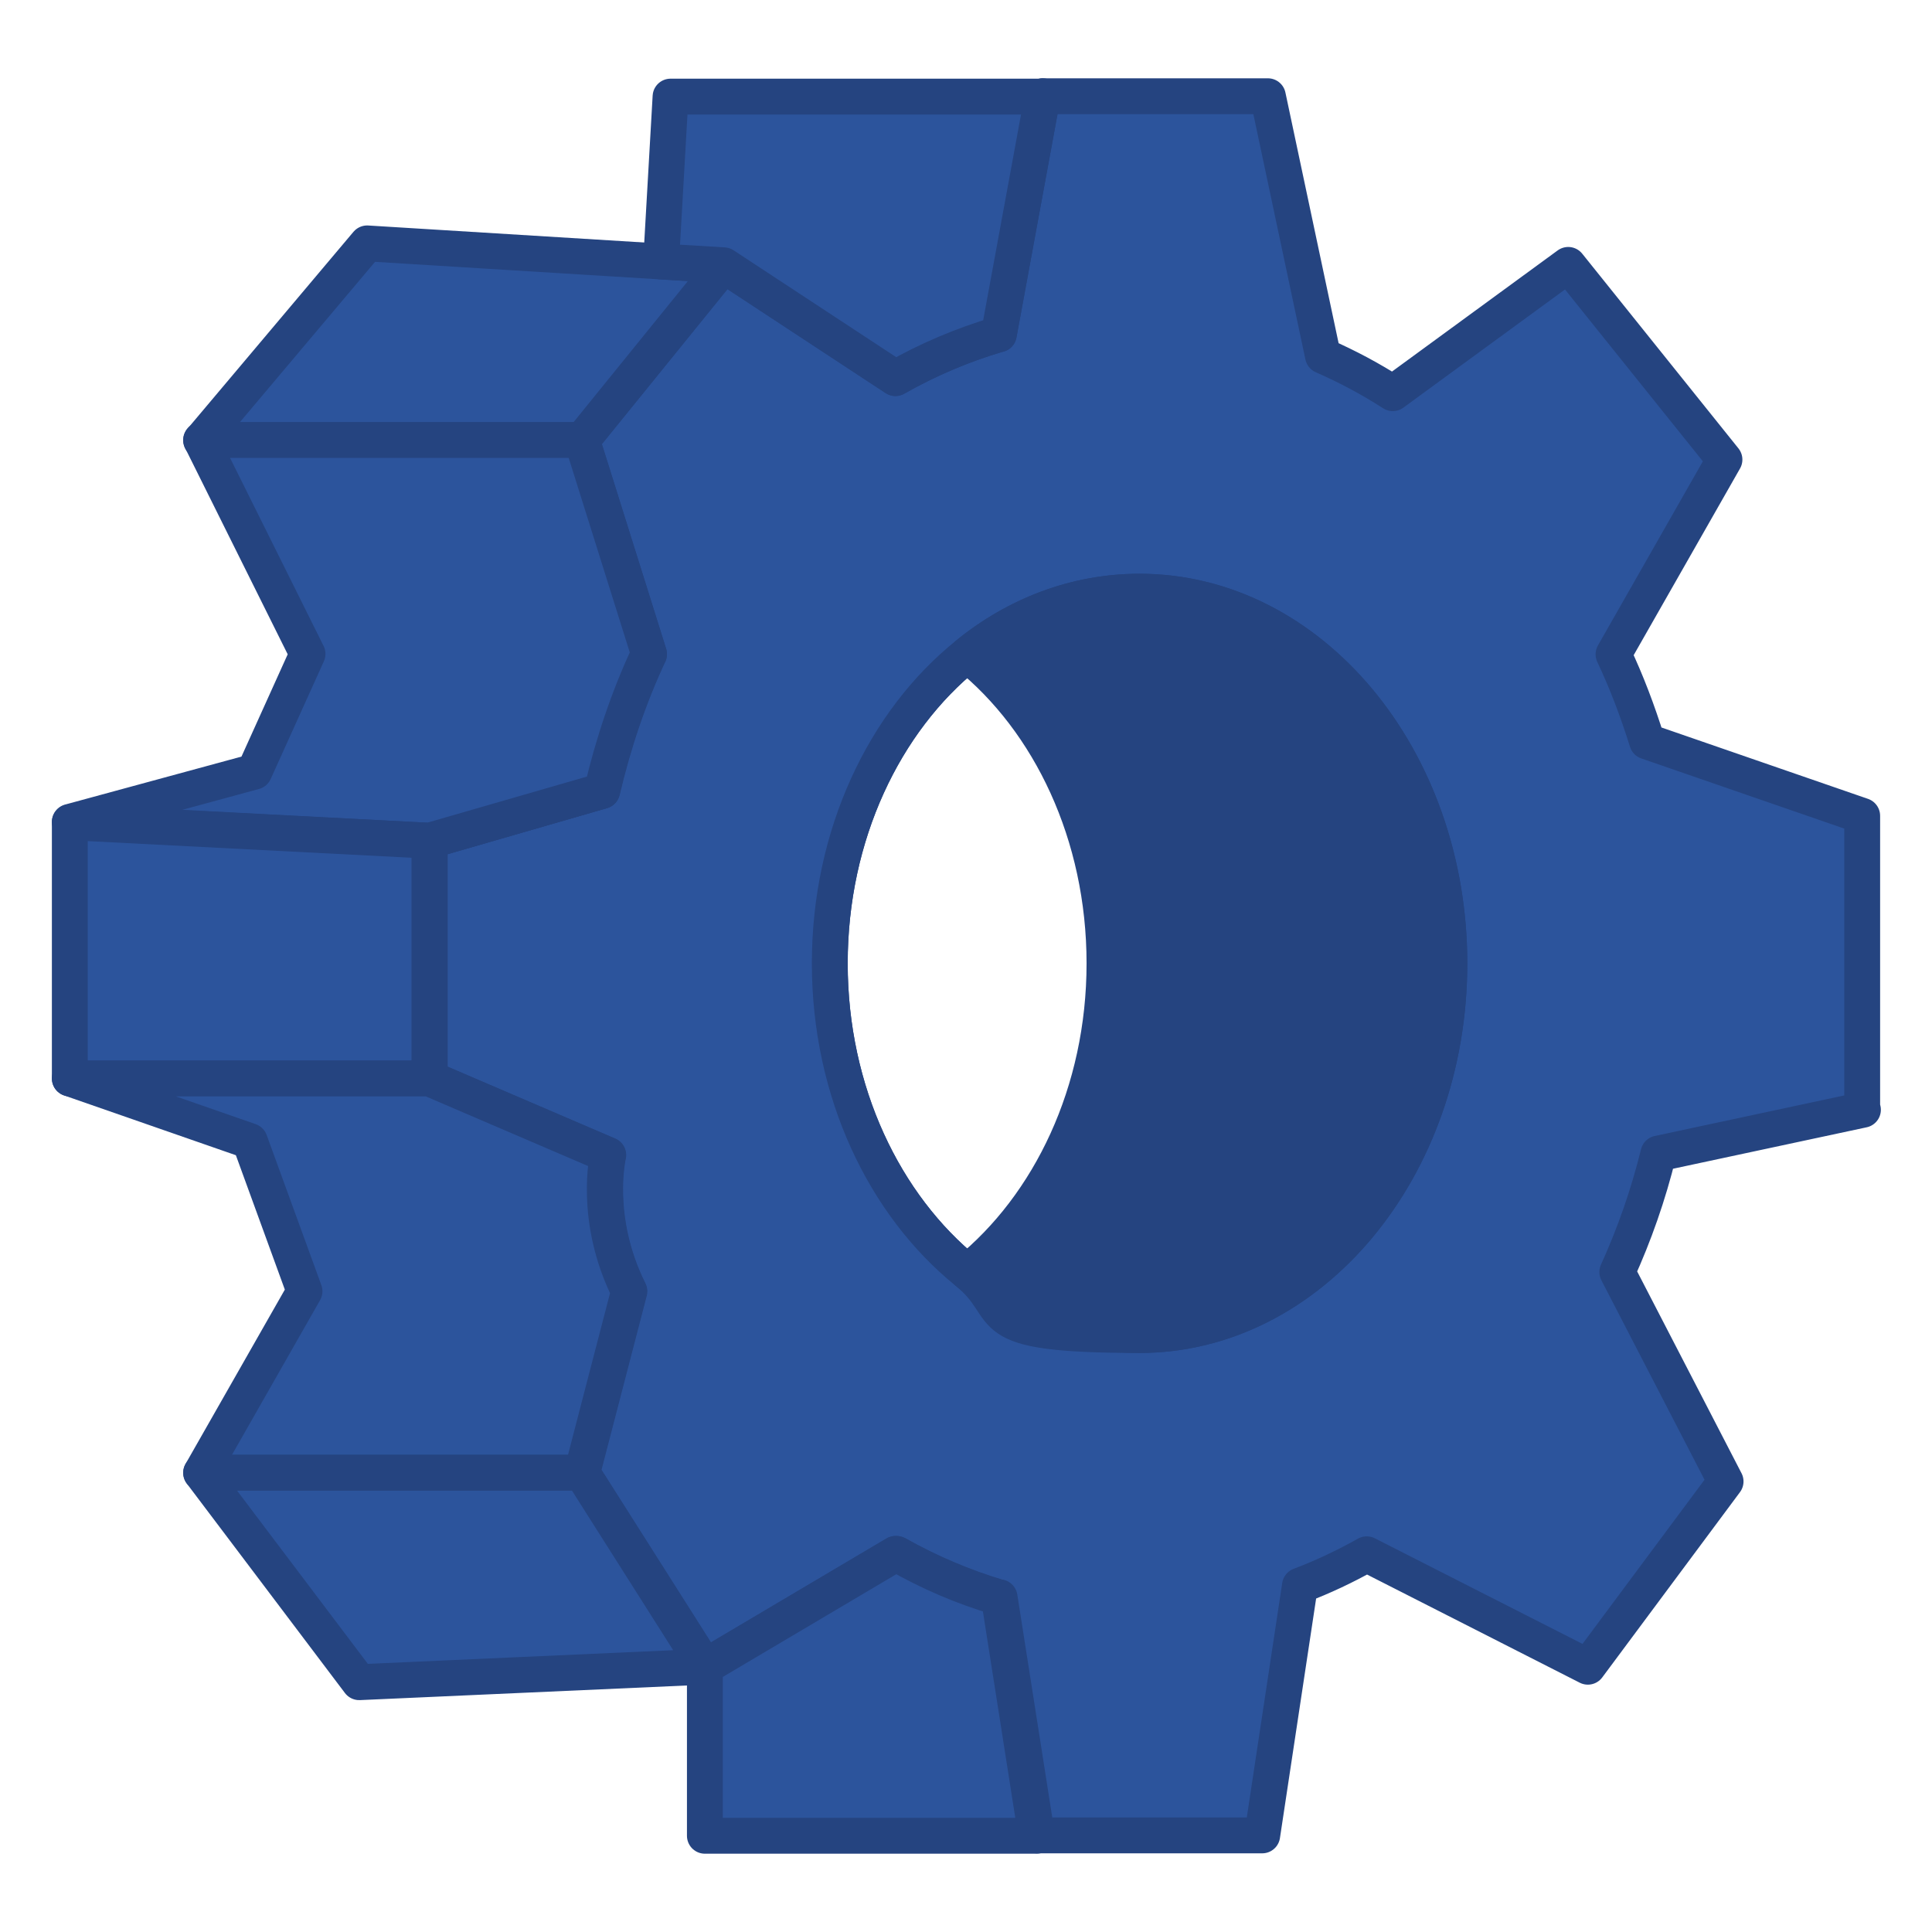 <svg xmlns="http://www.w3.org/2000/svg" viewBox="0 0 512 512"><defs><style>      .cls-1 {        fill: #2c549c;      }      .cls-1, .cls-2, .cls-3 {        stroke: #254480;        stroke-linecap: round;        stroke-linejoin: round;        stroke-width: 9.5px;      }      .cls-2 {        fill: #254480;      }      .cls-3 {        fill: none;      }    </style></defs><g><g id="Ebene_2"><g><path class="cls-3" d="M384.1,255.3c0,54.4-36.8,98.5-82.1,98.5s-32.6-6.1-45.7-16.7c-21.9-17.7-36.4-47.7-36.4-81.8s14.5-64.2,36.4-81.8c13-10.6,28.8-16.7,45.7-16.7,45.3,0,82.1,44.1,82.1,98.5Z"></path><path class="cls-1" d="M493.5,294.1v-77.9l-57-19.7c-2.5-8-5.4-15.7-8.9-23.1l29.4-51.6-41.4-51.6-46.5,34h0c-5.9-3.8-12.1-7.1-18.5-9.9l-14.6-68.8h-59.7l-11.6,63.1h-.1c-9.5,2.8-18.7,6.7-27.3,11.6l-45.5-29.9-37.6,46.4,17.8,56.7c-5.3,11.3-9.4,23.5-12.4,36.2l-45.7,13.2v63l47.3,20.3s-4,16.9,5.6,36.1l-12.5,48.1,32.6,51.4,50.5-29.9h0c.1,0,.2,0,.4.1,8.6,4.8,17.6,8.6,26.9,11.4h.2c0,0,9.9,63.1,9.9,63.1h59.7l10-66.2h0c6.1-2.3,12-5.1,17.7-8.3l58.6,29.8,36.5-49.1-28.7-55.5c4.5-9.9,8.2-20.4,10.9-31.4l54.2-11.6ZM302,353.8c-16.9,0-32.6-6.1-45.7-16.7-21.9-17.7-36.4-47.7-36.4-81.8s14.5-64.2,36.4-81.8c13-10.6,28.8-16.7,45.7-16.7,45.3,0,82.1,44.1,82.1,98.5s-36.8,98.5-82.1,98.5Z"></path><polygon class="cls-1" points="159.6 209.4 159.5 209.6 113.8 222.8 159.6 209.4"></polygon><path class="cls-2" d="M384.1,255.3c0,54.4-36.8,98.5-82.1,98.5s-32.6-6.1-45.7-16.7c21.9-17.7,36.4-47.7,36.4-81.8s-14.5-64.2-36.4-81.8c13-10.6,28.8-16.7,45.7-16.7,45.3,0,82.1,44.1,82.1,98.5Z"></path><polygon class="cls-1" points="191.8 70.3 154.2 116.7 53.3 116.7 97.3 64.5 175.2 69.3 191.8 70.3"></polygon><path class="cls-1" d="M276.3,25.5l-11.6,63.1h-.1c-9.5,2.8-18.7,6.7-27.3,11.6l-45.5-29.9-16.6-1,2.5-43.7h98.6Z"></path><path class="cls-1" d="M171.9,173.4c-5.3,11.3-9.4,23.5-12.4,36.2l-45.7,13.2-95.3-5,48.9-13.3,14.1-31.2-28.2-56.7h100.9l17.8,56.7Z"></path><polygon class="cls-1" points="113.8 222.8 113.8 285.8 18.5 285.8 18.5 217.9 113.8 222.8"></polygon><path class="cls-1" d="M166.7,342.2l-12.5,48.1H53.3l27.4-48.1-14.5-39.8-47.7-16.6h95.3l47.3,20.3s-4,16.9,5.6,36.1Z"></path><polygon class="cls-1" points="186.8 441.7 95.2 445.8 53.3 390.3 154.2 390.3 186.8 441.7"></polygon><path class="cls-1" d="M274.7,486.5h-87.9v-44.8l50.5-29.9h.3c8.6,4.9,17.6,8.8,26.9,11.5h.2c0,0,9.9,63.1,9.9,63.1Z"></path></g></g></g></svg>